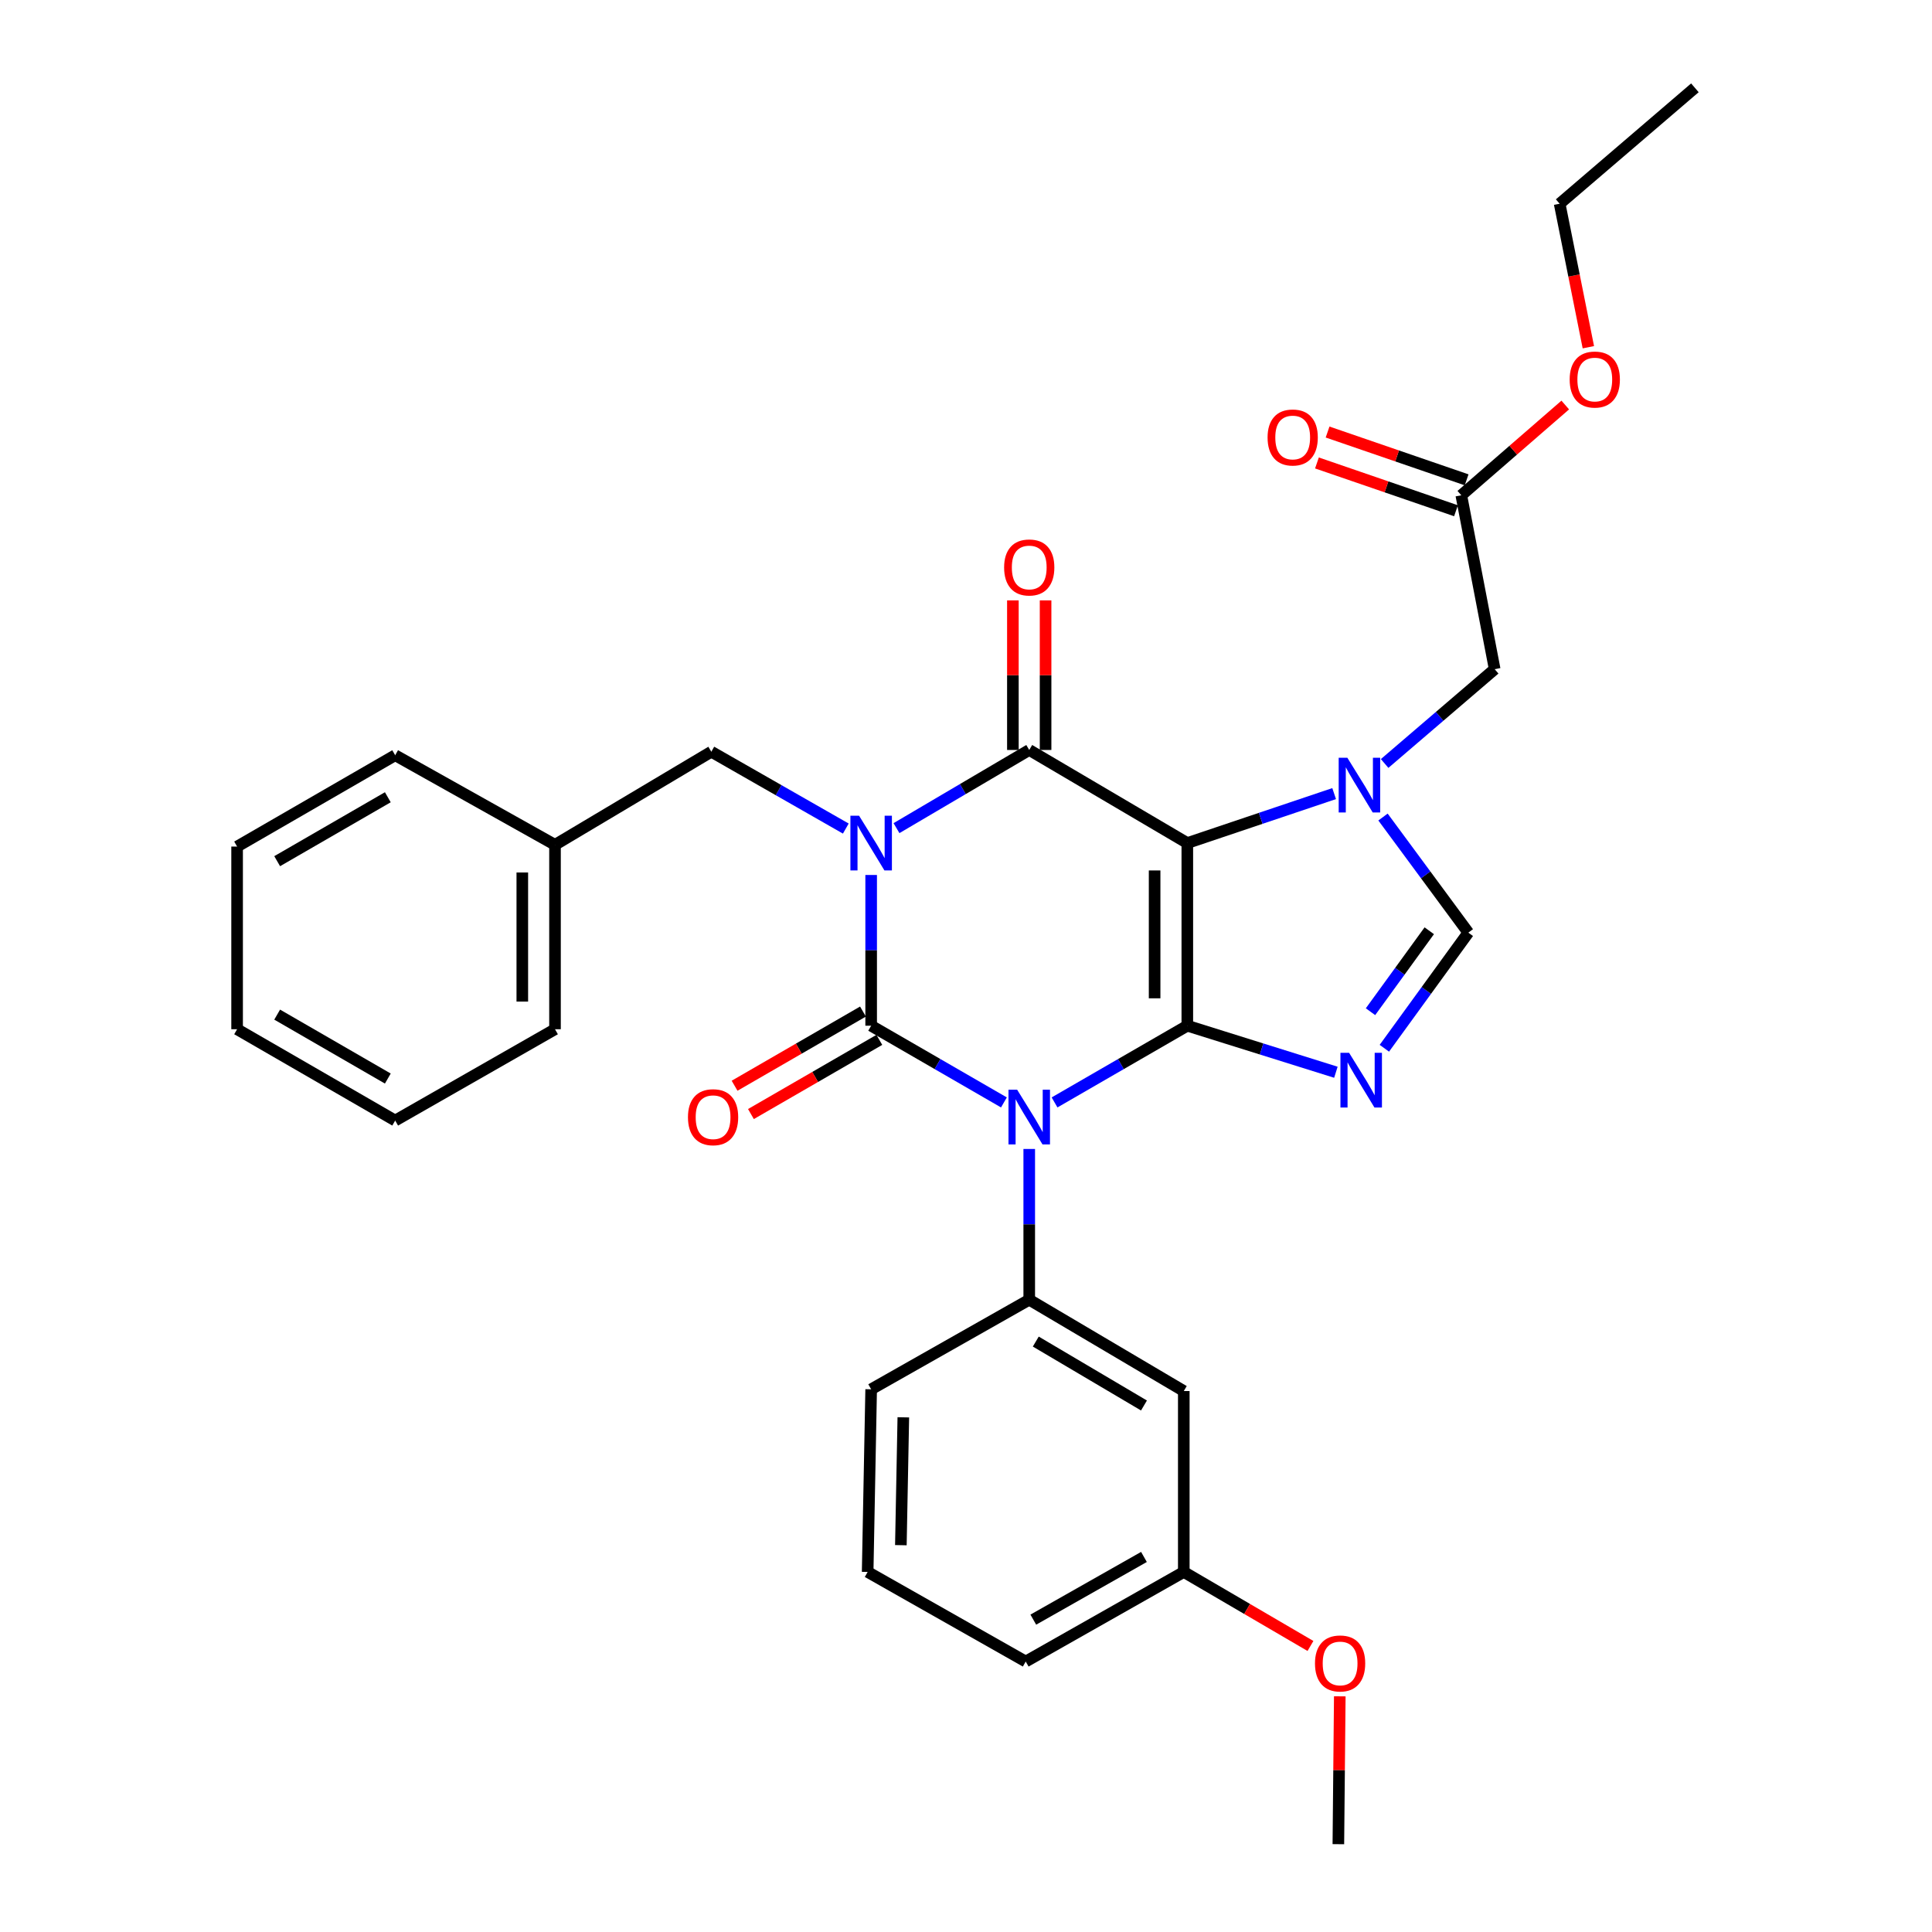 <?xml version='1.0' encoding='iso-8859-1'?>
<svg version='1.1' baseProfile='full'
              xmlns='http://www.w3.org/2000/svg'
                      xmlns:rdkit='http://www.rdkit.org/xml'
                      xmlns:xlink='http://www.w3.org/1999/xlink'
                  xml:space='preserve'
width='1000px' height='1000px' viewBox='0 0 1000 1000'>
<!-- END OF HEADER -->
<rect style='opacity:1.0;fill:#FFFFFF;stroke:none' width='1000' height='1000' x='0' y='0'> </rect>
<path class='bond-0' d='M 450.91,452.887 L 450.91,491.897' style='fill:none;fill-rule:evenodd;stroke:#0000FF;stroke-width:6px;stroke-linecap:butt;stroke-linejoin:miter;stroke-opacity:1' />
<path class='bond-0' d='M 450.91,491.897 L 450.91,530.906' style='fill:none;fill-rule:evenodd;stroke:#000000;stroke-width:6px;stroke-linecap:butt;stroke-linejoin:miter;stroke-opacity:1' />
<path class='bond-1' d='M 464.023,428.642 L 498.377,408.414' style='fill:none;fill-rule:evenodd;stroke:#0000FF;stroke-width:6px;stroke-linecap:butt;stroke-linejoin:miter;stroke-opacity:1' />
<path class='bond-1' d='M 498.377,408.414 L 532.73,388.185' style='fill:none;fill-rule:evenodd;stroke:#000000;stroke-width:6px;stroke-linecap:butt;stroke-linejoin:miter;stroke-opacity:1' />
<path class='bond-2' d='M 437.787,428.865 L 402.982,408.977' style='fill:none;fill-rule:evenodd;stroke:#0000FF;stroke-width:6px;stroke-linecap:butt;stroke-linejoin:miter;stroke-opacity:1' />
<path class='bond-2' d='M 402.982,408.977 L 368.177,389.088' style='fill:none;fill-rule:evenodd;stroke:#000000;stroke-width:6px;stroke-linecap:butt;stroke-linejoin:miter;stroke-opacity:1' />
<path class='bond-3' d='M 450.91,530.906 L 485.269,550.759' style='fill:none;fill-rule:evenodd;stroke:#000000;stroke-width:6px;stroke-linecap:butt;stroke-linejoin:miter;stroke-opacity:1' />
<path class='bond-3' d='M 485.269,550.759 L 519.628,570.611' style='fill:none;fill-rule:evenodd;stroke:#0000FF;stroke-width:6px;stroke-linecap:butt;stroke-linejoin:miter;stroke-opacity:1' />
<path class='bond-4' d='M 446.676,523.579 L 413.447,542.779' style='fill:none;fill-rule:evenodd;stroke:#000000;stroke-width:6px;stroke-linecap:butt;stroke-linejoin:miter;stroke-opacity:1' />
<path class='bond-4' d='M 413.447,542.779 L 380.218,561.978' style='fill:none;fill-rule:evenodd;stroke:#FF0000;stroke-width:6px;stroke-linecap:butt;stroke-linejoin:miter;stroke-opacity:1' />
<path class='bond-4' d='M 455.143,538.233 L 421.914,557.433' style='fill:none;fill-rule:evenodd;stroke:#000000;stroke-width:6px;stroke-linecap:butt;stroke-linejoin:miter;stroke-opacity:1' />
<path class='bond-4' d='M 421.914,557.433 L 388.685,576.633' style='fill:none;fill-rule:evenodd;stroke:#FF0000;stroke-width:6px;stroke-linecap:butt;stroke-linejoin:miter;stroke-opacity:1' />
<path class='bond-5' d='M 532.73,594.706 L 532.73,633.72' style='fill:none;fill-rule:evenodd;stroke:#0000FF;stroke-width:6px;stroke-linecap:butt;stroke-linejoin:miter;stroke-opacity:1' />
<path class='bond-5' d='M 532.73,633.72 L 532.73,672.733' style='fill:none;fill-rule:evenodd;stroke:#000000;stroke-width:6px;stroke-linecap:butt;stroke-linejoin:miter;stroke-opacity:1' />
<path class='bond-6' d='M 545.833,570.611 L 580.192,550.759' style='fill:none;fill-rule:evenodd;stroke:#0000FF;stroke-width:6px;stroke-linecap:butt;stroke-linejoin:miter;stroke-opacity:1' />
<path class='bond-6' d='M 580.192,550.759 L 614.551,530.906' style='fill:none;fill-rule:evenodd;stroke:#000000;stroke-width:6px;stroke-linecap:butt;stroke-linejoin:miter;stroke-opacity:1' />
<path class='bond-7' d='M 532.73,388.185 L 614.551,436.364' style='fill:none;fill-rule:evenodd;stroke:#000000;stroke-width:6px;stroke-linecap:butt;stroke-linejoin:miter;stroke-opacity:1' />
<path class='bond-8' d='M 541.192,388.185 L 541.192,349.471' style='fill:none;fill-rule:evenodd;stroke:#000000;stroke-width:6px;stroke-linecap:butt;stroke-linejoin:miter;stroke-opacity:1' />
<path class='bond-8' d='M 541.192,349.471 L 541.192,310.758' style='fill:none;fill-rule:evenodd;stroke:#FF0000;stroke-width:6px;stroke-linecap:butt;stroke-linejoin:miter;stroke-opacity:1' />
<path class='bond-8' d='M 524.268,388.185 L 524.268,349.471' style='fill:none;fill-rule:evenodd;stroke:#000000;stroke-width:6px;stroke-linecap:butt;stroke-linejoin:miter;stroke-opacity:1' />
<path class='bond-8' d='M 524.268,349.471 L 524.268,310.758' style='fill:none;fill-rule:evenodd;stroke:#FF0000;stroke-width:6px;stroke-linecap:butt;stroke-linejoin:miter;stroke-opacity:1' />
<path class='bond-9' d='M 759.12,248.36 L 723.136,235.989' style='fill:none;fill-rule:evenodd;stroke:#000000;stroke-width:6px;stroke-linecap:butt;stroke-linejoin:miter;stroke-opacity:1' />
<path class='bond-9' d='M 723.136,235.989 L 687.153,223.619' style='fill:none;fill-rule:evenodd;stroke:#FF0000;stroke-width:6px;stroke-linecap:butt;stroke-linejoin:miter;stroke-opacity:1' />
<path class='bond-9' d='M 753.618,264.365 L 717.634,251.994' style='fill:none;fill-rule:evenodd;stroke:#000000;stroke-width:6px;stroke-linecap:butt;stroke-linejoin:miter;stroke-opacity:1' />
<path class='bond-9' d='M 717.634,251.994 L 681.651,239.624' style='fill:none;fill-rule:evenodd;stroke:#FF0000;stroke-width:6px;stroke-linecap:butt;stroke-linejoin:miter;stroke-opacity:1' />
<path class='bond-10' d='M 756.369,256.362 L 783.27,233.001' style='fill:none;fill-rule:evenodd;stroke:#000000;stroke-width:6px;stroke-linecap:butt;stroke-linejoin:miter;stroke-opacity:1' />
<path class='bond-10' d='M 783.27,233.001 L 810.171,209.641' style='fill:none;fill-rule:evenodd;stroke:#FF0000;stroke-width:6px;stroke-linecap:butt;stroke-linejoin:miter;stroke-opacity:1' />
<path class='bond-11' d='M 756.369,256.362 L 773.641,346.363' style='fill:none;fill-rule:evenodd;stroke:#000000;stroke-width:6px;stroke-linecap:butt;stroke-linejoin:miter;stroke-opacity:1' />
<path class='bond-12' d='M 614.551,436.364 L 614.551,530.906' style='fill:none;fill-rule:evenodd;stroke:#000000;stroke-width:6px;stroke-linecap:butt;stroke-linejoin:miter;stroke-opacity:1' />
<path class='bond-12' d='M 597.626,450.545 L 597.626,516.725' style='fill:none;fill-rule:evenodd;stroke:#000000;stroke-width:6px;stroke-linecap:butt;stroke-linejoin:miter;stroke-opacity:1' />
<path class='bond-13' d='M 614.551,436.364 L 652.55,423.566' style='fill:none;fill-rule:evenodd;stroke:#000000;stroke-width:6px;stroke-linecap:butt;stroke-linejoin:miter;stroke-opacity:1' />
<path class='bond-13' d='M 652.55,423.566 L 690.549,410.769' style='fill:none;fill-rule:evenodd;stroke:#0000FF;stroke-width:6px;stroke-linecap:butt;stroke-linejoin:miter;stroke-opacity:1' />
<path class='bond-14' d='M 614.551,530.906 L 653.002,542.949' style='fill:none;fill-rule:evenodd;stroke:#000000;stroke-width:6px;stroke-linecap:butt;stroke-linejoin:miter;stroke-opacity:1' />
<path class='bond-14' d='M 653.002,542.949 L 691.454,554.992' style='fill:none;fill-rule:evenodd;stroke:#0000FF;stroke-width:6px;stroke-linecap:butt;stroke-linejoin:miter;stroke-opacity:1' />
<path class='bond-15' d='M 716.545,542.575 L 738.272,512.652' style='fill:none;fill-rule:evenodd;stroke:#0000FF;stroke-width:6px;stroke-linecap:butt;stroke-linejoin:miter;stroke-opacity:1' />
<path class='bond-15' d='M 738.272,512.652 L 759.998,482.728' style='fill:none;fill-rule:evenodd;stroke:#000000;stroke-width:6px;stroke-linecap:butt;stroke-linejoin:miter;stroke-opacity:1' />
<path class='bond-15' d='M 709.368,523.655 L 724.576,502.708' style='fill:none;fill-rule:evenodd;stroke:#0000FF;stroke-width:6px;stroke-linecap:butt;stroke-linejoin:miter;stroke-opacity:1' />
<path class='bond-15' d='M 724.576,502.708 L 739.785,481.761' style='fill:none;fill-rule:evenodd;stroke:#000000;stroke-width:6px;stroke-linecap:butt;stroke-linejoin:miter;stroke-opacity:1' />
<path class='bond-16' d='M 759.998,482.728 L 737.919,452.81' style='fill:none;fill-rule:evenodd;stroke:#000000;stroke-width:6px;stroke-linecap:butt;stroke-linejoin:miter;stroke-opacity:1' />
<path class='bond-16' d='M 737.919,452.81 L 715.841,422.893' style='fill:none;fill-rule:evenodd;stroke:#0000FF;stroke-width:6px;stroke-linecap:butt;stroke-linejoin:miter;stroke-opacity:1' />
<path class='bond-17' d='M 716.684,395.18 L 745.163,370.771' style='fill:none;fill-rule:evenodd;stroke:#0000FF;stroke-width:6px;stroke-linecap:butt;stroke-linejoin:miter;stroke-opacity:1' />
<path class='bond-17' d='M 745.163,370.771 L 773.641,346.363' style='fill:none;fill-rule:evenodd;stroke:#000000;stroke-width:6px;stroke-linecap:butt;stroke-linejoin:miter;stroke-opacity:1' />
<path class='bond-18' d='M 822.131,179.727 L 814.702,142.589' style='fill:none;fill-rule:evenodd;stroke:#FF0000;stroke-width:6px;stroke-linecap:butt;stroke-linejoin:miter;stroke-opacity:1' />
<path class='bond-18' d='M 814.702,142.589 L 807.274,105.452' style='fill:none;fill-rule:evenodd;stroke:#000000;stroke-width:6px;stroke-linecap:butt;stroke-linejoin:miter;stroke-opacity:1' />
<path class='bond-19' d='M 287.268,437.276 L 368.177,389.088' style='fill:none;fill-rule:evenodd;stroke:#000000;stroke-width:6px;stroke-linecap:butt;stroke-linejoin:miter;stroke-opacity:1' />
<path class='bond-20' d='M 287.268,437.276 L 287.268,532.73' style='fill:none;fill-rule:evenodd;stroke:#000000;stroke-width:6px;stroke-linecap:butt;stroke-linejoin:miter;stroke-opacity:1' />
<path class='bond-20' d='M 270.344,451.594 L 270.344,518.412' style='fill:none;fill-rule:evenodd;stroke:#000000;stroke-width:6px;stroke-linecap:butt;stroke-linejoin:miter;stroke-opacity:1' />
<path class='bond-21' d='M 287.268,437.276 L 204.545,390.912' style='fill:none;fill-rule:evenodd;stroke:#000000;stroke-width:6px;stroke-linecap:butt;stroke-linejoin:miter;stroke-opacity:1' />
<path class='bond-22' d='M 612.727,720 L 532.73,672.733' style='fill:none;fill-rule:evenodd;stroke:#000000;stroke-width:6px;stroke-linecap:butt;stroke-linejoin:miter;stroke-opacity:1' />
<path class='bond-22' d='M 592.118,727.481 L 536.12,694.395' style='fill:none;fill-rule:evenodd;stroke:#000000;stroke-width:6px;stroke-linecap:butt;stroke-linejoin:miter;stroke-opacity:1' />
<path class='bond-23' d='M 612.727,720 L 612.727,813.639' style='fill:none;fill-rule:evenodd;stroke:#000000;stroke-width:6px;stroke-linecap:butt;stroke-linejoin:miter;stroke-opacity:1' />
<path class='bond-24' d='M 532.73,672.733 L 450.91,719.097' style='fill:none;fill-rule:evenodd;stroke:#000000;stroke-width:6px;stroke-linecap:butt;stroke-linejoin:miter;stroke-opacity:1' />
<path class='bond-25' d='M 612.727,813.639 L 645.51,832.795' style='fill:none;fill-rule:evenodd;stroke:#000000;stroke-width:6px;stroke-linecap:butt;stroke-linejoin:miter;stroke-opacity:1' />
<path class='bond-25' d='M 645.51,832.795 L 678.293,851.95' style='fill:none;fill-rule:evenodd;stroke:#FF0000;stroke-width:6px;stroke-linecap:butt;stroke-linejoin:miter;stroke-opacity:1' />
<path class='bond-26' d='M 612.727,813.639 L 530.906,860.003' style='fill:none;fill-rule:evenodd;stroke:#000000;stroke-width:6px;stroke-linecap:butt;stroke-linejoin:miter;stroke-opacity:1' />
<path class='bond-26' d='M 592.11,805.869 L 534.835,838.324' style='fill:none;fill-rule:evenodd;stroke:#000000;stroke-width:6px;stroke-linecap:butt;stroke-linejoin:miter;stroke-opacity:1' />
<path class='bond-27' d='M 693.47,878.016 L 693.102,916.281' style='fill:none;fill-rule:evenodd;stroke:#FF0000;stroke-width:6px;stroke-linecap:butt;stroke-linejoin:miter;stroke-opacity:1' />
<path class='bond-27' d='M 693.102,916.281 L 692.733,954.545' style='fill:none;fill-rule:evenodd;stroke:#000000;stroke-width:6px;stroke-linecap:butt;stroke-linejoin:miter;stroke-opacity:1' />
<path class='bond-28' d='M 449.095,813.639 L 450.91,719.097' style='fill:none;fill-rule:evenodd;stroke:#000000;stroke-width:6px;stroke-linecap:butt;stroke-linejoin:miter;stroke-opacity:1' />
<path class='bond-28' d='M 466.288,799.783 L 467.559,733.603' style='fill:none;fill-rule:evenodd;stroke:#000000;stroke-width:6px;stroke-linecap:butt;stroke-linejoin:miter;stroke-opacity:1' />
<path class='bond-29' d='M 449.095,813.639 L 530.906,860.003' style='fill:none;fill-rule:evenodd;stroke:#000000;stroke-width:6px;stroke-linecap:butt;stroke-linejoin:miter;stroke-opacity:1' />
<path class='bond-30' d='M 287.268,532.73 L 204.545,579.997' style='fill:none;fill-rule:evenodd;stroke:#000000;stroke-width:6px;stroke-linecap:butt;stroke-linejoin:miter;stroke-opacity:1' />
<path class='bond-31' d='M 204.545,390.912 L 122.724,438.179' style='fill:none;fill-rule:evenodd;stroke:#000000;stroke-width:6px;stroke-linecap:butt;stroke-linejoin:miter;stroke-opacity:1' />
<path class='bond-31' d='M 200.738,412.657 L 143.463,445.743' style='fill:none;fill-rule:evenodd;stroke:#000000;stroke-width:6px;stroke-linecap:butt;stroke-linejoin:miter;stroke-opacity:1' />
<path class='bond-32' d='M 204.545,579.997 L 122.724,532.73' style='fill:none;fill-rule:evenodd;stroke:#000000;stroke-width:6px;stroke-linecap:butt;stroke-linejoin:miter;stroke-opacity:1' />
<path class='bond-32' d='M 200.738,558.252 L 143.463,525.165' style='fill:none;fill-rule:evenodd;stroke:#000000;stroke-width:6px;stroke-linecap:butt;stroke-linejoin:miter;stroke-opacity:1' />
<path class='bond-33' d='M 122.724,438.179 L 122.724,532.73' style='fill:none;fill-rule:evenodd;stroke:#000000;stroke-width:6px;stroke-linecap:butt;stroke-linejoin:miter;stroke-opacity:1' />
<path class='bond-34' d='M 807.274,105.452 L 877.276,45.455' style='fill:none;fill-rule:evenodd;stroke:#000000;stroke-width:6px;stroke-linecap:butt;stroke-linejoin:miter;stroke-opacity:1' />
<path  class='atom-0' d='M 444.65 422.204
L 453.93 437.204
Q 454.85 438.684, 456.33 441.364
Q 457.81 444.044, 457.89 444.204
L 457.89 422.204
L 461.65 422.204
L 461.65 450.524
L 457.77 450.524
L 447.81 434.124
Q 446.65 432.204, 445.41 430.004
Q 444.21 427.804, 443.85 427.124
L 443.85 450.524
L 440.17 450.524
L 440.17 422.204
L 444.65 422.204
' fill='#0000FF'/>
<path  class='atom-2' d='M 526.47 564.022
L 535.75 579.022
Q 536.67 580.502, 538.15 583.182
Q 539.63 585.862, 539.71 586.022
L 539.71 564.022
L 543.47 564.022
L 543.47 592.342
L 539.59 592.342
L 529.63 575.942
Q 528.47 574.022, 527.23 571.822
Q 526.03 569.622, 525.67 568.942
L 525.67 592.342
L 521.99 592.342
L 521.99 564.022
L 526.47 564.022
' fill='#0000FF'/>
<path  class='atom-4' d='M 519.73 293.714
Q 519.73 286.914, 523.09 283.114
Q 526.45 279.314, 532.73 279.314
Q 539.01 279.314, 542.37 283.114
Q 545.73 286.914, 545.73 293.714
Q 545.73 300.594, 542.33 304.514
Q 538.93 308.394, 532.73 308.394
Q 526.49 308.394, 523.09 304.514
Q 519.73 300.634, 519.73 293.714
M 532.73 305.194
Q 537.05 305.194, 539.37 302.314
Q 541.73 299.394, 541.73 293.714
Q 541.73 288.154, 539.37 285.354
Q 537.05 282.514, 532.73 282.514
Q 528.41 282.514, 526.05 285.314
Q 523.73 288.114, 523.73 293.714
Q 523.73 299.434, 526.05 302.314
Q 528.41 305.194, 532.73 305.194
' fill='#FF0000'/>
<path  class='atom-5' d='M 356.089 578.262
Q 356.089 571.462, 359.449 567.662
Q 362.809 563.862, 369.089 563.862
Q 375.369 563.862, 378.729 567.662
Q 382.089 571.462, 382.089 578.262
Q 382.089 585.142, 378.689 589.062
Q 375.289 592.942, 369.089 592.942
Q 362.849 592.942, 359.449 589.062
Q 356.089 585.182, 356.089 578.262
M 369.089 589.742
Q 373.409 589.742, 375.729 586.862
Q 378.089 583.942, 378.089 578.262
Q 378.089 572.702, 375.729 569.902
Q 373.409 567.062, 369.089 567.062
Q 364.769 567.062, 362.409 569.862
Q 360.089 572.662, 360.089 578.262
Q 360.089 583.982, 362.409 586.862
Q 364.769 589.742, 369.089 589.742
' fill='#FF0000'/>
<path  class='atom-9' d='M 698.292 544.935
L 707.572 559.935
Q 708.492 561.415, 709.972 564.095
Q 711.452 566.775, 711.532 566.935
L 711.532 544.935
L 715.292 544.935
L 715.292 573.255
L 711.412 573.255
L 701.452 556.855
Q 700.292 554.935, 699.052 552.735
Q 697.852 550.535, 697.492 549.855
L 697.492 573.255
L 693.812 573.255
L 693.812 544.935
L 698.292 544.935
' fill='#0000FF'/>
<path  class='atom-11' d='M 697.38 392.2
L 706.66 407.2
Q 707.58 408.68, 709.06 411.36
Q 710.54 414.04, 710.62 414.2
L 710.62 392.2
L 714.38 392.2
L 714.38 420.52
L 710.5 420.52
L 700.54 404.12
Q 699.38 402.2, 698.14 400
Q 696.94 397.8, 696.58 397.12
L 696.58 420.52
L 692.9 420.52
L 692.9 392.2
L 697.38 392.2
' fill='#0000FF'/>
<path  class='atom-12' d='M 656.095 226.439
Q 656.095 219.639, 659.455 215.839
Q 662.815 212.039, 669.095 212.039
Q 675.375 212.039, 678.735 215.839
Q 682.095 219.639, 682.095 226.439
Q 682.095 233.319, 678.695 237.239
Q 675.295 241.119, 669.095 241.119
Q 662.855 241.119, 659.455 237.239
Q 656.095 233.359, 656.095 226.439
M 669.095 237.919
Q 673.415 237.919, 675.735 235.039
Q 678.095 232.119, 678.095 226.439
Q 678.095 220.879, 675.735 218.079
Q 673.415 215.239, 669.095 215.239
Q 664.775 215.239, 662.415 218.039
Q 660.095 220.839, 660.095 226.439
Q 660.095 232.159, 662.415 235.039
Q 664.775 237.919, 669.095 237.919
' fill='#FF0000'/>
<path  class='atom-13' d='M 812.458 196.445
Q 812.458 189.645, 815.818 185.845
Q 819.178 182.045, 825.458 182.045
Q 831.738 182.045, 835.098 185.845
Q 838.458 189.645, 838.458 196.445
Q 838.458 203.325, 835.058 207.245
Q 831.658 211.125, 825.458 211.125
Q 819.218 211.125, 815.818 207.245
Q 812.458 203.365, 812.458 196.445
M 825.458 207.925
Q 829.778 207.925, 832.098 205.045
Q 834.458 202.125, 834.458 196.445
Q 834.458 190.885, 832.098 188.085
Q 829.778 185.245, 825.458 185.245
Q 821.138 185.245, 818.778 188.045
Q 816.458 190.845, 816.458 196.445
Q 816.458 202.165, 818.778 205.045
Q 821.138 207.925, 825.458 207.925
' fill='#FF0000'/>
<path  class='atom-19' d='M 680.635 860.995
Q 680.635 854.195, 683.995 850.395
Q 687.355 846.595, 693.635 846.595
Q 699.915 846.595, 703.275 850.395
Q 706.635 854.195, 706.635 860.995
Q 706.635 867.875, 703.235 871.795
Q 699.835 875.675, 693.635 875.675
Q 687.395 875.675, 683.995 871.795
Q 680.635 867.915, 680.635 860.995
M 693.635 872.475
Q 697.955 872.475, 700.275 869.595
Q 702.635 866.675, 702.635 860.995
Q 702.635 855.435, 700.275 852.635
Q 697.955 849.795, 693.635 849.795
Q 689.315 849.795, 686.955 852.595
Q 684.635 855.395, 684.635 860.995
Q 684.635 866.715, 686.955 869.595
Q 689.315 872.475, 693.635 872.475
' fill='#FF0000'/>
</svg>
